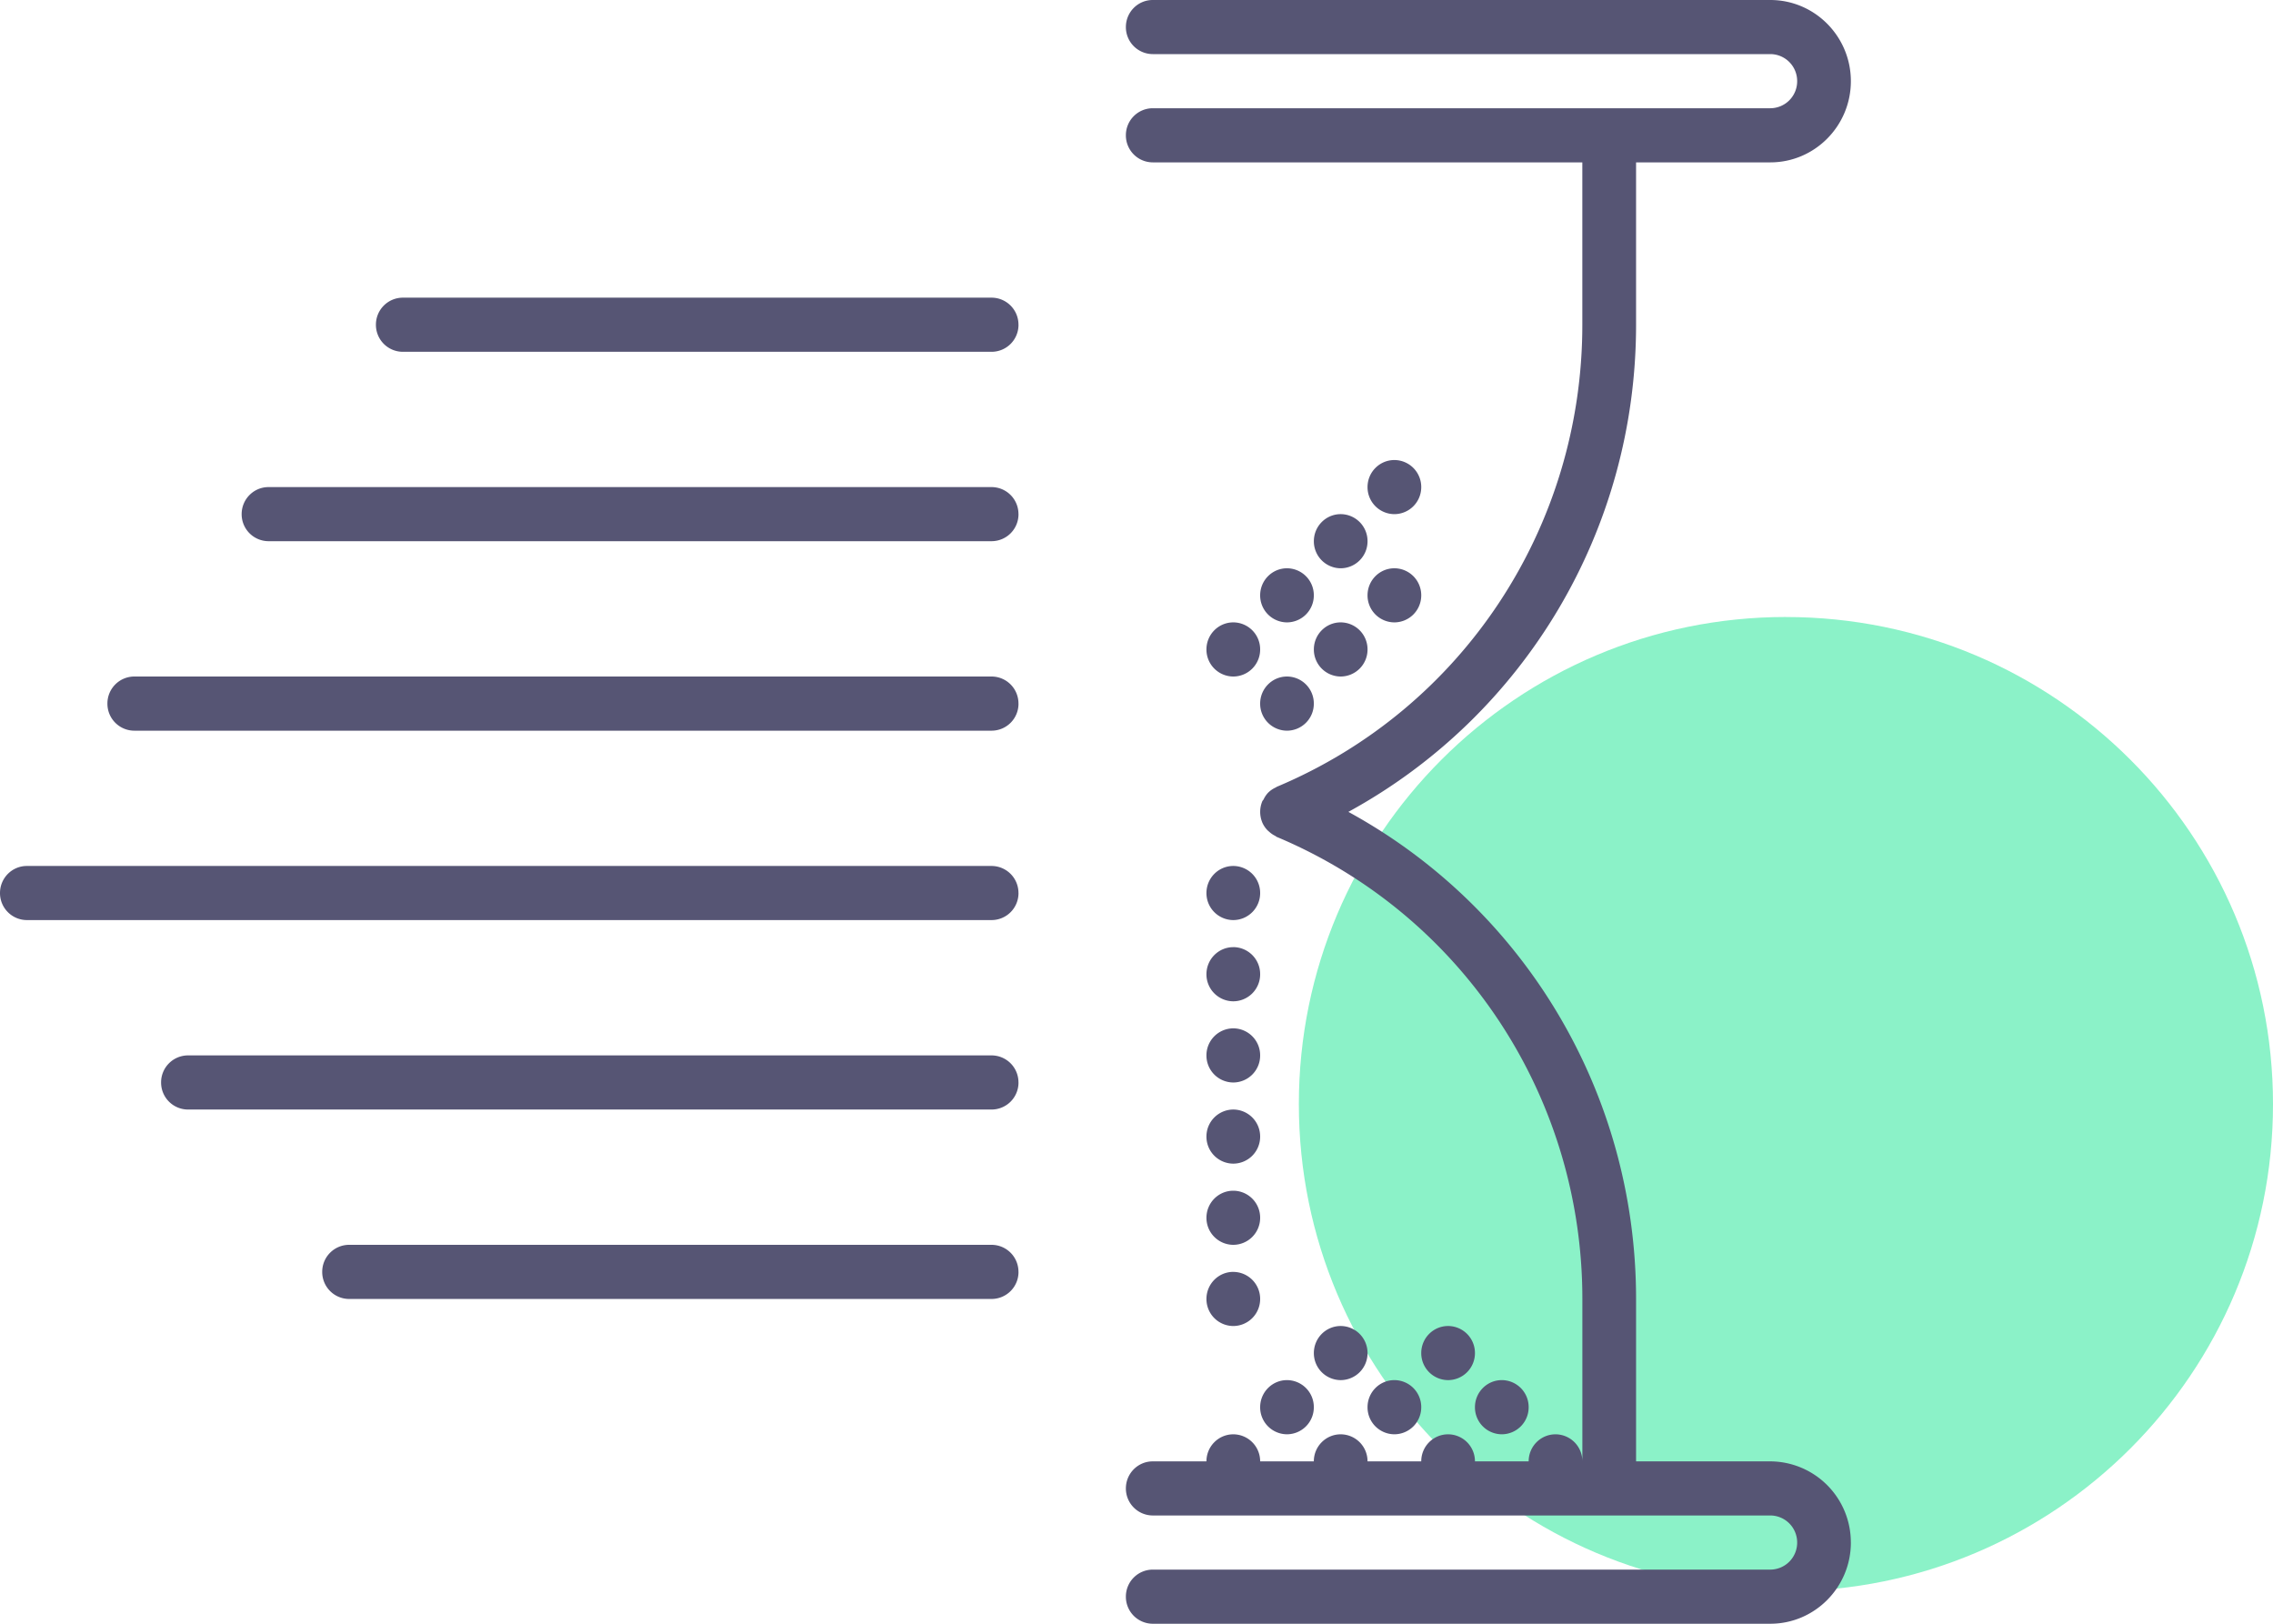<svg xmlns="http://www.w3.org/2000/svg" xmlns:xlink="http://www.w3.org/1999/xlink" width="70" height="50" viewBox="0 0 70 50"><defs><path id="jvuva" d="M1330 4288c8.284 0 15 6.715 15 14.998 0 8.285-6.716 15-15 15-8.284 0-15-6.715-15-15 0-8.283 6.716-14.999 15-14.999z"/><path id="jvuvb" d="M1314.635 4311.498a.83.83 0 0 1 .826.834.83.83 0 0 1-.826.834.83.83 0 0 1-.827-.834c0-.46.37-.834.827-.834zm3.307 0a.83.83 0 0 1 .827.834.83.83 0 0 1-.827.834.83.83 0 0 1-.827-.834c0-.46.37-.834.827-.834zm3.308 0a.83.83 0 0 1 .827.834.83.83 0 0 1-.827.834.83.83 0 0 1-.827-.834c0-.46.37-.834.827-.834zm-8.27-15.832a.83.83 0 0 1 .828.833.83.83 0 0 1-.827.833.83.83 0 0 1-.827-.833c0-.46.37-.833.827-.833zm1.655-9.167a.83.83 0 0 1 .826.833.83.83 0 0 1-.826.833.83.83 0 0 1-.827-.833c0-.46.37-.833.827-.833zm3.307 0a.83.83 0 0 1 .827.833.83.83 0 0 1-.827.833.83.83 0 0 1-.827-.833c0-.46.37-.833.827-.833zm-1.654-1.667a.83.83 0 0 1 .827.833.83.83 0 0 1-.827.834.83.83 0 0 1-.826-.834c0-.46.37-.833.826-.833zm1.654-1.666a.83.83 0 0 1 .827.833.83.83 0 0 1-.827.833.83.83 0 0 1-.827-.833c0-.46.37-.833.827-.833zm-3.307 6.666a.83.83 0 0 1 .826.834.83.83 0 0 1-.826.834.83.83 0 0 1-.827-.834c0-.46.37-.834.827-.834zm-1.654-1.667a.83.83 0 0 1 .827.833.83.83 0 0 1-.827.834.83.83 0 0 1-.827-.834c0-.46.37-.833.827-.833zm3.307 0a.83.83 0 0 1 .827.833.83.83 0 0 1-.827.834.83.83 0 0 1-.826-.834c0-.46.37-.833.826-.833zm-3.307 10a.83.83 0 0 1 .827.834.83.83 0 0 1-.827.834.83.83 0 0 1-.827-.834c0-.46.37-.833.827-.833zm0 2.501a.83.83 0 0 1 .827.833.83.83 0 0 1-.827.834.83.83 0 0 1-.827-.834.83.83 0 0 1 .827-.833zm0 2.5a.83.83 0 0 1 .827.833.83.83 0 0 1-.827.833.83.83 0 0 1-.827-.833.83.83 0 0 1 .827-.833zm0 2.5a.83.83 0 0 1 .827.833.83.83 0 0 1-.827.833.83.83 0 0 1-.827-.833c0-.46.37-.833.827-.833zm0 2.5a.83.83 0 0 1 .827.833.83.83 0 0 1-.827.833.83.83 0 0 1-.827-.833c0-.46.37-.834.827-.834zm3.307 1.666a.83.83 0 0 1 .827.833.83.83 0 0 1-.827.833.83.83 0 0 1-.826-.833c0-.46.37-.833.826-.833zm3.308 0a.83.83 0 0 1 .827.833.83.83 0 0 1-.827.833.83.83 0 0 1-.827-.833c0-.46.37-.833.827-.833zm-13.23-30.833a.83.83 0 0 1-.828.834h-18.134a.83.83 0 0 1-.827-.834.83.83 0 0 1 .827-.833h18.134a.83.83 0 0 1 .827.833zm0 5.833a.83.83 0 0 1-.828.833h-22.269a.83.83 0 0 1-.827-.833c0-.46.37-.833.827-.833h22.27a.83.83 0 0 1 .826.833zm0 5.834a.83.83 0 0 1-.828.834h-26.403a.83.83 0 0 1-.827-.834.83.83 0 0 1 .827-.834h26.403a.83.83 0 0 1 .827.834zm0 5.833a.83.83 0 0 1-.828.833h-29.711a.83.83 0 0 1-.827-.833c0-.46.37-.833.827-.833h29.711a.83.83 0 0 1 .827.833zm0 5.834a.83.83 0 0 1-.828.833h-24.75a.83.83 0 0 1-.827-.833.83.83 0 0 1 .827-.834h24.75a.83.83 0 0 1 .827.834zm0 5.832a.83.83 0 0 1-.828.834h-19.788a.83.83 0 0 1-.827-.834.83.83 0 0 1 .827-.833h19.788a.83.83 0 0 1 .827.833zM1332 4316.5c0 1.378-1.113 2.5-2.48 2.5h-19.02a.83.83 0 0 1-.827-.833.83.83 0 0 1 .827-.834h19.02a.83.83 0 0 0 .826-.833.831.831 0 0 0-.827-.834h-19.02a.83.83 0 0 1-.826-.833c0-.46.37-.833.827-.833h1.654c0-.46.37-.833.827-.833a.83.83 0 0 1 .827.833h1.653c0-.46.37-.833.827-.833a.83.83 0 0 1 .827.833h1.654c0-.46.37-.833.827-.833a.83.83 0 0 1 .827.833h1.654c0-.46.37-.833.827-.833a.83.83 0 0 1 .827.833v-5c0-6.243-3.696-11.83-9.414-14.23-.016-.007-.026-.02-.042-.029a.778.778 0 0 1-.186-.126c-.02-.019-.04-.033-.059-.053a.796.796 0 0 1-.159-.241v-.002a.848.848 0 0 1 0-.637v-.003c.011-.025.032-.042.045-.066a.787.787 0 0 1 .134-.2.801.801 0 0 1 .242-.166c.01-.005.015-.013.024-.017h.002c0-.002 0-.002.002-.002 5.717-2.4 9.41-7.985 9.41-14.228v-5h-13.23a.83.83 0 0 1-.827-.832.83.83 0 0 1 .827-.835h19.02a.83.83 0 0 0 .826-.833.83.83 0 0 0-.827-.834h-19.02a.83.83 0 0 1-.826-.833c0-.46.37-.833.827-.833h19.02c1.367 0 2.48 1.122 2.48 2.5s-1.113 2.5-2.48 2.5h-4.135v5c0 6.326-3.43 12.033-8.86 15 5.43 2.967 8.86 8.674 8.86 15v5h4.134a2.493 2.493 0 0 1 2.48 2.5z"/></defs><g><g transform="translate(-1275 -4269)"><use fill="#8bf2c8" xlink:href="#jvuva"/></g><g transform="translate(-1275 -4269)"><use fill="#565574" xlink:href="#jvuvb"/></g></g></svg>